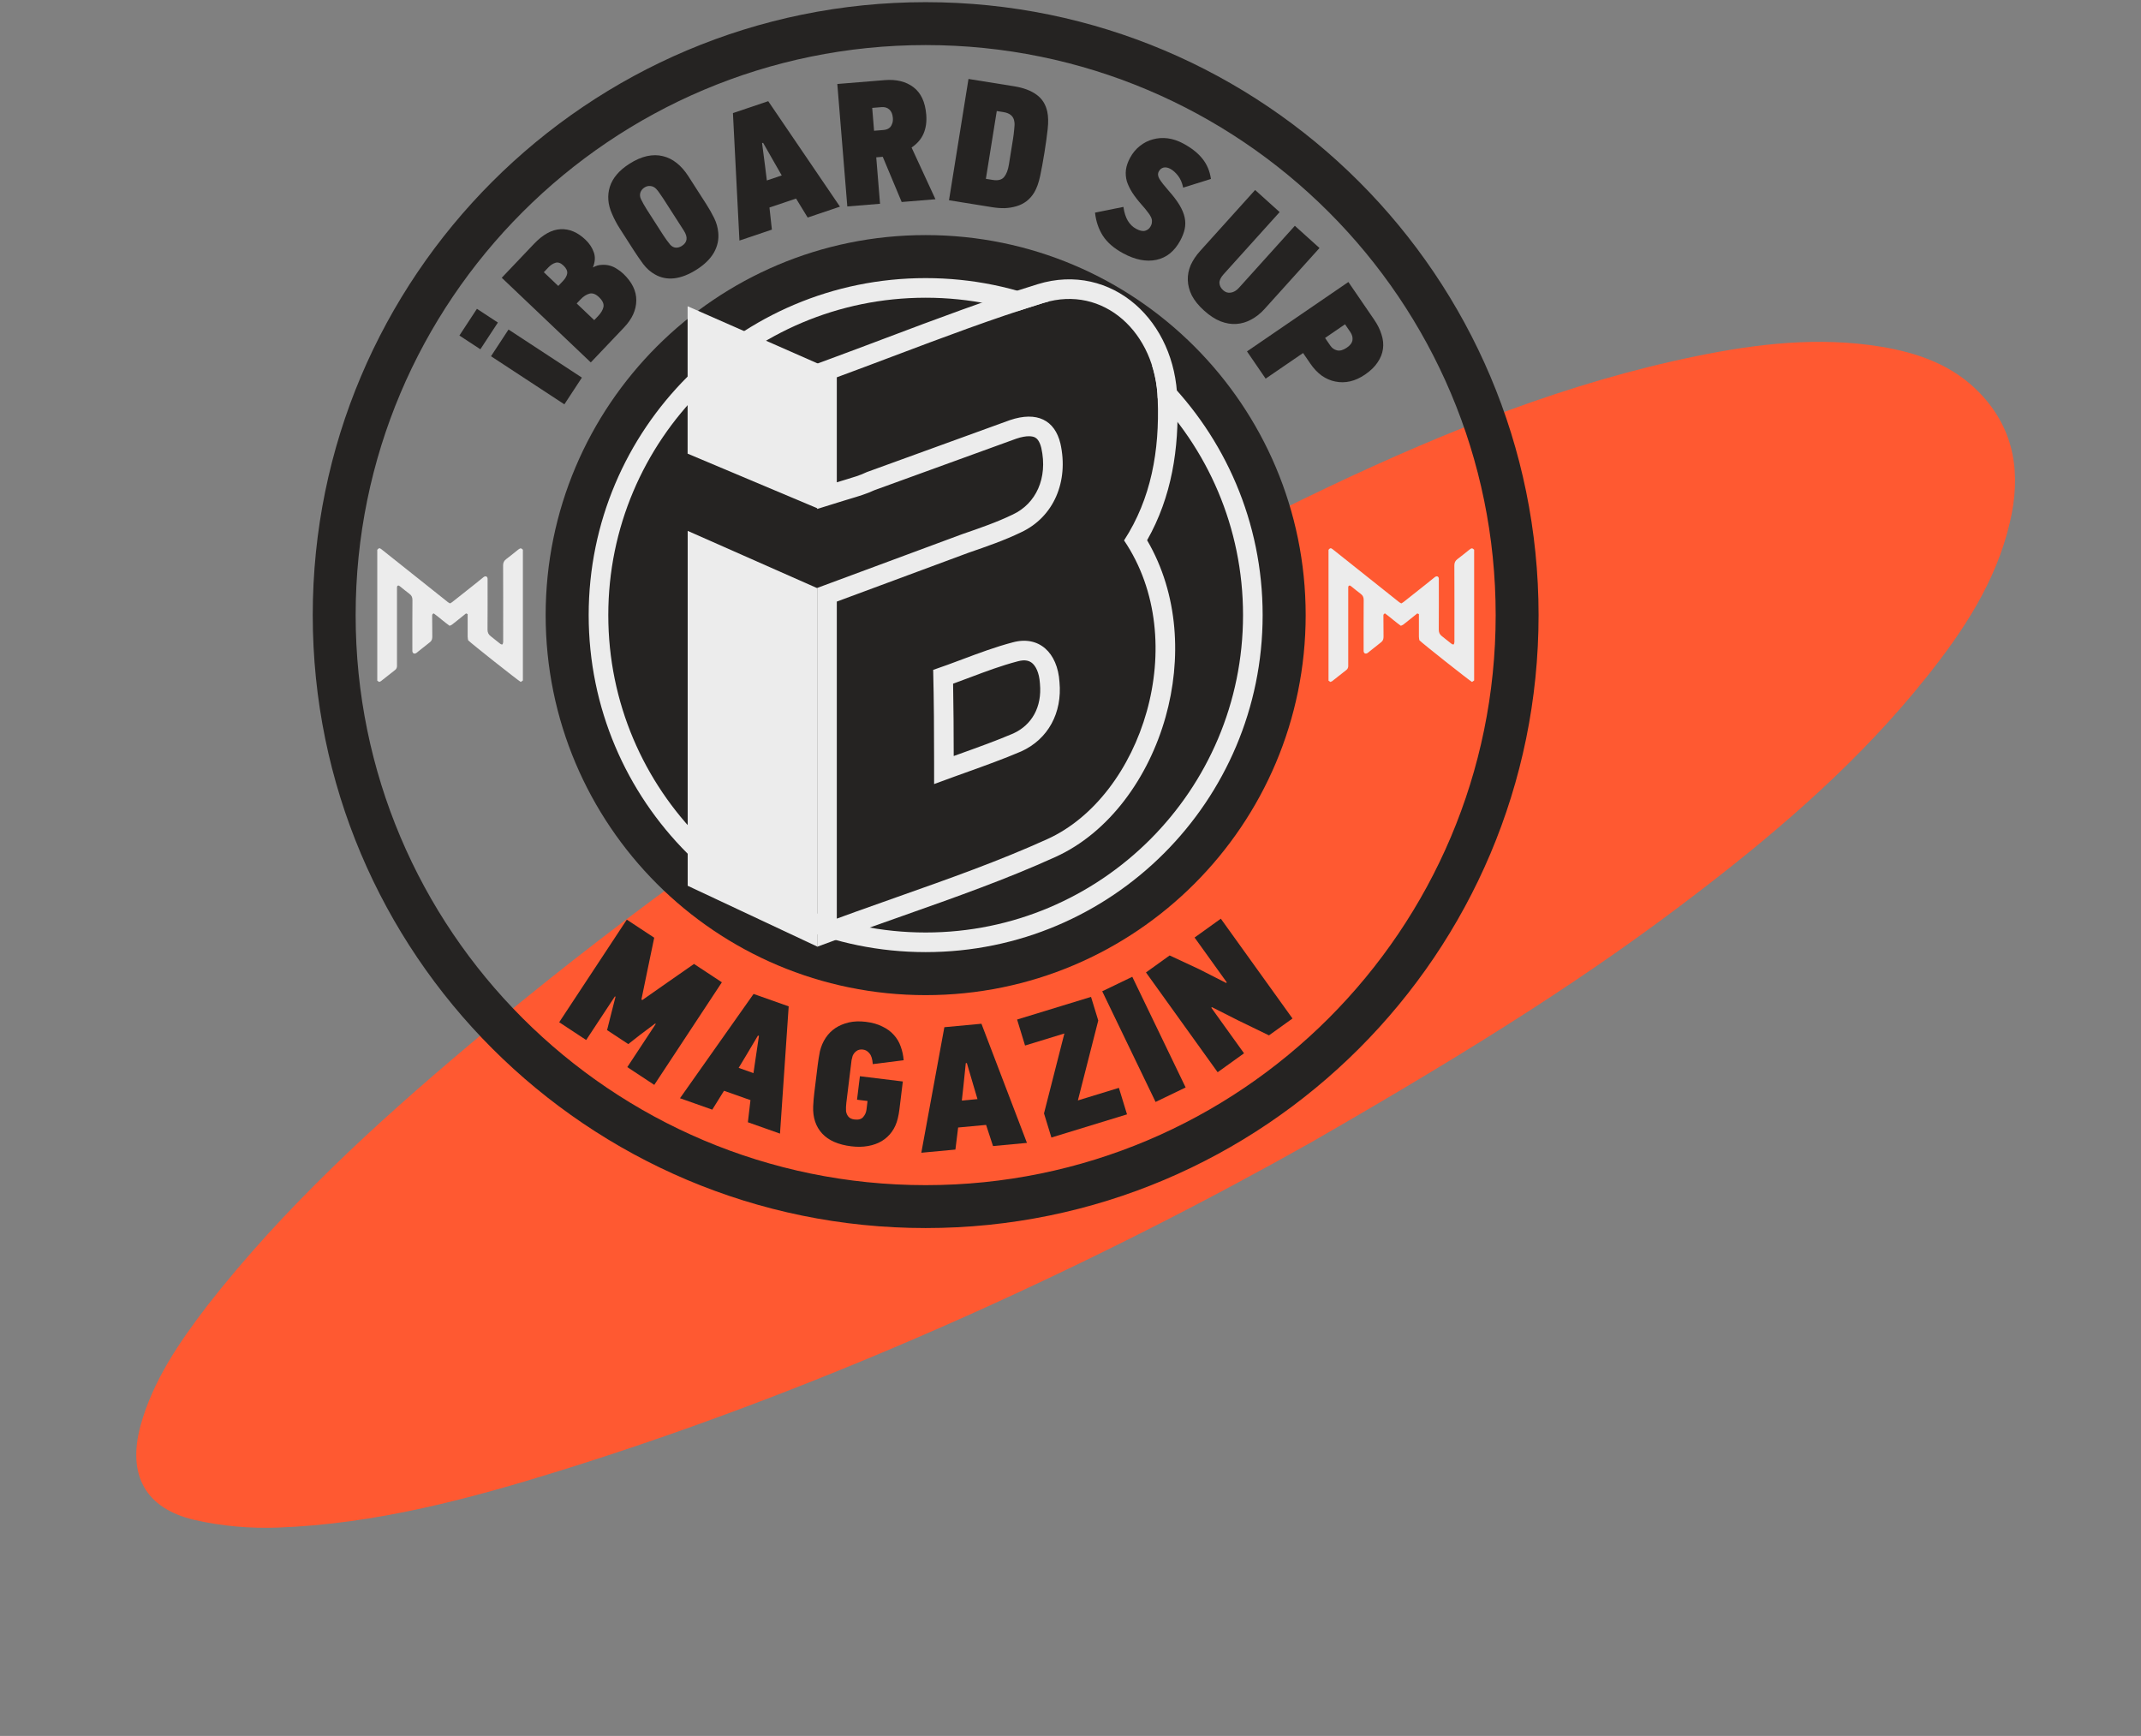 <?xml version="1.0" encoding="UTF-8"?> <svg xmlns="http://www.w3.org/2000/svg" width="983" height="797" viewBox="0 0 983 797" fill="none"><rect x="0" y="0" width="983" height="797" fill="#808080" stroke="none"/> <path d="M602.167 524.362C507.674 577.598 386.639 634.841 258.134 674.897C215.467 688.215 172.327 699.732 127.42 701.33C114.862 701.791 101.77 700.674 89.379 697.832C66.747 692.605 58.433 677.225 64.471 654.691C70.172 633.859 82.29 616.302 95.181 599.43C130.312 554.441 172.138 516.148 215.673 479.508C277.997 426.74 344.295 379.222 412.895 334.712C476.507 293.647 541.998 255.837 610.368 223.341C664.588 197.695 720.039 175.488 779.1 163.454C806.931 157.759 835.056 154.534 863.358 159.129C880.651 161.969 896.721 167.59 909.137 180.602C925.379 197.628 927.921 218.037 922.792 239.859C916.45 267.094 901.418 289.73 884.334 311.098C854.457 348.527 818.576 379.804 780.801 408.781C731.215 447.027 678.772 480.323 602.167 524.362Z" fill="#FF5931"></path> <path fill-rule="evenodd" clip-rule="evenodd" d="M425 544.114C569.539 544.114 686.711 426.942 686.711 282.403C686.711 137.864 569.539 20.692 425 20.692C280.461 20.692 163.289 137.864 163.289 282.403C163.289 426.942 280.461 544.114 425 544.114ZM425 563.813C580.418 563.813 706.41 437.821 706.41 282.403C706.41 126.985 580.418 0.994 425 0.994C269.582 0.994 143.59 126.985 143.59 282.403C143.59 437.821 269.582 563.813 425 563.813Z" fill="#252322"></path> <path d="M599.474 282.404C599.474 378.763 521.359 456.878 425 456.878C328.641 456.878 250.526 378.763 250.526 282.404C250.526 186.045 328.641 107.93 425 107.93C521.359 107.93 599.474 186.045 599.474 282.404Z" fill="#252322"></path> <path fill-rule="evenodd" clip-rule="evenodd" d="M425 428.118C505.476 428.118 570.715 362.879 570.715 282.403C570.715 201.927 505.476 136.688 425 136.688C344.524 136.688 279.285 201.927 279.285 282.403C279.285 362.879 344.524 428.118 425 428.118ZM425 437.123C510.449 437.123 579.72 367.852 579.72 282.403C579.72 196.953 510.449 127.683 425 127.683C339.55 127.683 270.28 196.953 270.28 282.403C270.28 367.852 339.55 437.123 425 437.123Z" fill="#ECECEC"></path> <path d="M384.203 221.435C384.203 204.118 384.203 189.141 384.203 173.228C415.993 161.528 447.353 148.891 479.143 139.062C506.637 130.638 530.694 152.635 531.553 183.525C532.412 206.927 528.546 228.924 516.088 248.113C547.448 294.448 524.25 365.588 480.861 385.245C449.931 399.286 417.282 409.583 384.203 421.752C384.203 372.141 384.203 324.87 384.203 276.195C404.394 268.706 424.585 261.218 444.776 253.729C452.938 250.921 461.1 248.113 468.833 244.369C483.868 237.348 490.742 220.967 486.875 203.65C484.298 192.886 476.136 188.673 463.678 192.886C441.768 200.842 419.859 208.799 397.95 216.755C394.084 218.627 390.217 219.563 384.203 221.435ZM428.881 359.972C443.916 354.356 456.804 350.143 468.833 344.995C481.291 339.379 487.735 327.21 486.446 313.169C485.587 299.596 476.995 291.64 464.966 294.916C452.508 298.192 440.909 303.34 428.451 307.553C428.881 324.87 428.881 341.251 428.881 359.972Z" fill="#252322"></path> <path fill-rule="evenodd" clip-rule="evenodd" d="M375.197 233.67L375.197 166.948L381.092 164.778C389.517 161.677 397.972 158.486 406.453 155.285C429.623 146.541 452.99 137.723 476.482 130.459L476.493 130.456L476.504 130.453C493.34 125.294 509.434 129.491 521.243 139.754C532.898 149.884 540.052 165.57 540.553 183.236C541.38 205.893 538.011 228.073 526.671 248.031C541.244 272.956 542.526 302.909 535.175 329.116C527.364 356.96 509.325 382.233 484.583 393.445C462.037 403.68 438.419 412.021 414.82 420.354C405.626 423.601 396.435 426.847 387.312 430.203L375.197 434.66L375.197 269.93L441.744 245.249L441.845 245.214C450.095 242.376 457.741 239.734 464.907 236.264L464.965 236.236L465.022 236.21C475.592 231.274 481.17 219.551 478.102 205.683C477.255 202.203 475.913 201.166 475.1 200.778C474.062 200.282 471.549 199.747 466.65 201.387L401.429 225.072C397.902 226.726 394.182 227.837 390.288 229.001C389.166 229.336 388.029 229.676 386.879 230.034L375.197 233.67ZM397.949 216.755L463.677 192.886C476.135 188.674 484.297 192.886 486.875 203.651C490.741 220.968 483.868 237.349 468.832 244.369C461.099 248.113 452.937 250.921 444.775 253.73L384.202 276.195L384.202 421.752C387.208 420.646 390.21 419.556 393.208 418.477C399.558 416.191 405.888 413.956 412.189 411.731C435.646 403.447 458.694 395.308 480.861 385.246C524.249 365.589 547.447 294.448 516.087 248.113C528.545 228.924 532.412 206.927 531.552 183.525C530.693 152.636 506.636 130.638 479.142 139.063C455.933 146.238 432.953 154.911 409.868 163.623C401.333 166.844 392.783 170.07 384.202 173.229L384.202 221.436C385.634 220.99 386.943 220.598 388.16 220.233C390.026 219.674 391.673 219.18 393.208 218.661C394.878 218.095 396.414 217.499 397.949 216.755ZM477.466 313.865L477.458 313.738C477.133 308.603 475.427 305.776 473.977 304.513C472.787 303.475 470.846 302.648 467.332 303.605L467.294 303.615L467.256 303.625C459.696 305.613 452.935 308.156 445.641 310.899C443.047 311.875 440.385 312.876 437.597 313.887C437.808 324.908 437.864 335.703 437.88 347.096C438.825 346.756 439.758 346.42 440.681 346.089C449.58 342.892 457.491 340.05 465.204 336.753C473.751 332.865 478.45 324.588 477.478 313.992L477.466 313.865ZM468.832 344.995C460.855 348.41 452.499 351.412 443.39 354.686C441.586 355.334 439.752 355.993 437.885 356.669C434.967 357.724 431.969 358.818 428.88 359.972V359.972C428.88 356.705 428.88 353.51 428.878 350.368C428.867 335.506 428.805 321.848 428.45 307.553C432.991 306.018 437.417 304.358 441.812 302.711C449.477 299.837 457.048 296.998 464.966 294.916C476.994 291.64 485.586 299.596 486.445 313.169C487.734 327.21 481.29 339.379 468.832 344.995Z" fill="#ECECEC"></path> <path d="M315.705 140.596L375.504 166.908L375.504 233.461L315.705 208.275L315.705 140.596Z" fill="#ECECEC"></path> <path d="M315.741 243.732L375.259 270.044L375.259 434.598L315.741 406.668L315.741 243.732Z" fill="#ECECEC"></path> <path d="M294.905 459.135L306.259 451.184L318.644 442.554L331.434 450.982L300.396 498.083L288.012 489.922L301.078 470.094L300.807 469.915L293.71 475.236L288.472 479.355L278.727 472.933L280.4 466.271L282.602 457.627L282.331 457.449L269.131 477.48L256.746 469.319L287.785 422.218L300.372 430.513L297.457 444.51L294.499 458.867L294.905 459.135Z" fill="#252322"></path> <path d="M344.562 505.083L332.414 500.786L327.027 509.454L312.204 504.211L345.99 456.329L362.111 462.031L358.124 520.454L343.378 515.237L344.562 505.083ZM347.999 475.436L342.472 484.743L339.142 490.27L345.942 492.676L346.909 486.054L348.458 475.599L347.999 475.436Z" fill="#252322"></path> <path d="M390.869 526.285C384.863 525.55 380.395 523.587 377.465 520.398C374.535 517.208 373.164 513.067 373.353 507.973C373.448 505.862 373.627 503.734 373.89 501.588L375.427 489.039C375.683 486.947 376.026 484.812 376.456 482.633C377.007 480.36 377.883 478.317 379.085 476.504C380.287 474.692 381.777 473.187 383.557 471.99C385.39 470.799 387.456 469.936 389.753 469.401C392.104 468.872 394.701 468.782 397.543 469.13C400.493 469.491 403.018 470.209 405.118 471.283C407.278 472.309 409.051 473.615 410.435 475.2C411.826 476.731 412.863 478.491 413.545 480.48C414.28 482.475 414.731 484.572 414.897 486.77L400.718 488.544C400.564 486.239 400.058 484.598 399.197 483.622C398.397 482.599 397.407 482.015 396.228 481.87C394.994 481.719 393.986 481.949 393.203 482.561C392.427 483.119 391.846 483.865 391.46 484.797C391.28 485.374 391.121 486.008 390.982 486.698C390.903 487.342 390.821 488.012 390.736 488.709L388.588 506.246C388.509 506.89 388.454 507.564 388.422 508.267C388.397 508.917 388.402 509.544 388.437 510.147C388.587 511.145 388.971 512.009 389.589 512.738C390.214 513.413 391.117 513.823 392.296 513.968C394.12 514.191 395.442 513.836 396.264 512.902C397.147 511.922 397.67 510.761 397.834 509.42L398.317 505.478L393.49 504.887L394.81 494.108L414.519 496.521L412.953 509.312C412.769 510.814 412.514 512.225 412.189 513.546C411.639 515.819 410.739 517.832 409.49 519.584C408.241 521.337 406.677 522.778 404.796 523.909C402.976 524.992 400.87 525.741 398.479 526.156C396.141 526.577 393.604 526.62 390.869 526.285Z" fill="#252322"></path> <path d="M452.744 516.454L439.913 517.65L438.659 527.778L423.004 529.237L433.587 471.599L450.614 470.012L471.503 524.718L455.928 526.169L452.744 516.454ZM443.427 488.101L442.314 498.867L441.61 505.282L448.792 504.613L446.891 498.197L443.911 488.056L443.427 488.101Z" fill="#252322"></path> <path d="M482.731 522.251L479.336 511.17L488.692 474.482L470.637 480.014L466.98 468.081L500.921 457.681L504.245 468.529L494.889 505.218L513.719 499.448L517.446 511.614L482.731 522.251Z" fill="#252322"></path> <path d="M530.565 505.918L506.069 455.107L519.867 448.455L544.363 499.266L530.565 505.918Z" fill="#252322"></path> <path d="M563.269 451.037L548.472 430.432L560.519 421.781L593.423 467.598L582.627 475.351L568.533 468.509L556.468 462.407L556.139 462.643L571.172 483.577L559.06 492.276L526.156 446.458L537.018 438.658L550.507 444.936L562.94 451.273L563.269 451.037Z" fill="#252322"></path> <path d="M259.122 185.635L225.435 163.552L233.477 151.284L267.164 173.366L259.122 185.635ZM220.554 160.353L210.929 154.044L218.972 141.775L228.596 148.085L220.554 160.353Z" fill="#252322"></path> <path d="M258.723 121.936C257.431 120.707 256.197 120.28 255.022 120.653C253.883 120.988 252.793 121.703 251.751 122.799L249.684 124.972L256.321 131.283L258.443 129.052C259.597 127.838 260.256 126.675 260.419 125.562C260.58 124.374 260.015 123.165 258.723 121.936ZM275.024 136.431C273.497 134.979 272.031 134.442 270.627 134.822C269.222 135.201 267.868 136.076 266.565 137.446L264.778 139.326L272.824 146.977L274.611 145.098C275.989 143.649 276.813 142.233 277.084 140.851C277.316 139.431 276.629 137.958 275.024 136.431ZM245.116 112.017C249.249 107.671 253.339 105.409 257.385 105.23C261.393 105.015 265.198 106.62 268.8 110.045C270.601 111.758 271.872 113.675 272.613 115.797C273.392 117.879 273.259 120.214 272.216 122.801C273.535 122.041 274.843 121.645 276.142 121.613C277.438 121.504 278.683 121.606 279.876 121.92C281.068 122.234 282.189 122.741 283.239 123.441C284.326 124.101 285.3 124.841 286.161 125.66C290.194 129.495 292.189 133.592 292.145 137.95C292.102 142.307 290.237 146.424 286.551 150.301L271.249 166.393L230.372 127.522L245.116 112.017Z" fill="#252322"></path> <path d="M304.596 91.277C304.07 90.458 303.537 89.677 302.995 88.933C302.499 88.16 301.935 87.431 301.302 86.746C300.536 85.953 299.675 85.511 298.717 85.42C297.73 85.283 296.782 85.506 295.873 86.09C294.963 86.673 294.343 87.457 294.011 88.44C293.725 89.395 293.805 90.37 294.253 91.367C294.658 92.199 295.086 93.015 295.537 93.817C295.987 94.62 296.461 95.407 296.957 96.18L304.443 107.843C304.969 108.661 305.502 109.442 306.044 110.186C306.586 110.93 307.15 111.659 307.737 112.374C308.532 113.212 309.394 113.654 310.322 113.7C311.25 113.746 312.169 113.477 313.079 112.894C315.625 111.259 315.92 108.919 313.965 105.872L304.596 91.277ZM324.335 93.822C325.649 95.868 326.834 97.964 327.891 100.111C328.948 102.258 329.576 104.487 329.776 106.798C330.095 109.996 329.427 113.057 327.773 115.981C326.135 118.83 323.543 121.393 319.996 123.67C316.313 126.034 312.827 127.405 309.538 127.782C306.295 128.131 303.338 127.525 300.667 125.965C298.678 124.866 296.892 123.284 295.309 121.218C293.772 119.124 292.375 117.098 291.12 115.143L284.641 105.049C283.911 103.913 283.241 102.769 282.632 101.62C282.022 100.47 281.473 99.314 280.983 98.151C279.094 93.907 278.76 89.787 279.984 85.792C281.252 81.767 284.228 78.252 288.912 75.245C291.731 73.436 294.434 72.246 297.022 71.677C299.61 71.107 302.052 71.112 304.351 71.691C306.619 72.225 308.737 73.273 310.703 74.836C312.67 76.399 314.441 78.408 316.017 80.863L324.335 93.822Z" fill="#252322"></path> <path d="M365.493 91.155L353.283 95.275L354.397 105.421L339.5 110.448L336.514 51.922L352.717 46.454L385.651 94.873L370.831 99.875L365.493 91.155ZM349.893 65.712L351.291 76.445L352.084 82.85L358.918 80.543L355.59 74.738L350.353 65.557L349.893 65.712Z" fill="#252322"></path> <path d="M413.989 92.743L405.3 71.986L402.311 72.23L404.053 93.555L389.029 94.782L384.436 38.562L406.165 36.786C411.55 36.346 415.947 37.424 419.358 40.018C422.822 42.608 424.792 46.811 425.267 52.627C425.535 55.912 425.122 58.819 424.028 61.348C422.983 63.819 421.151 65.947 418.532 67.733L429.498 91.476L413.989 92.743ZM409.939 54.123C409.798 52.4 409.26 51.116 408.323 50.271C407.387 49.426 406.192 49.063 404.738 49.182L400.457 49.531L401.314 60.032L405.757 59.669C406.296 59.625 406.828 59.501 407.353 59.295C407.878 59.09 408.341 58.781 408.741 58.368C409.137 57.903 409.443 57.335 409.659 56.667C409.925 55.941 410.018 55.093 409.939 54.123Z" fill="#252322"></path> <path d="M465.079 63.99C465.327 62.443 465.518 60.914 465.652 59.403C465.847 57.847 465.871 56.675 465.724 55.885C465.408 53.426 463.756 51.957 460.769 51.477L457.648 50.975L452.646 82.103L455.847 82.617C458.194 82.995 459.906 82.558 460.982 81.308C462.067 80.005 462.811 78.1 463.214 75.593L465.079 63.99ZM465.63 39.617C469.951 40.311 473.383 41.602 475.925 43.488C478.477 45.321 480.113 47.909 480.834 51.254C481.308 53.41 481.372 56.074 481.027 59.247C480.69 62.367 480.199 65.927 479.556 69.928C478.888 74.089 478.22 77.731 477.555 80.853C476.897 83.921 476.006 86.404 474.88 88.303C473.903 89.952 472.699 91.318 471.266 92.401C469.895 93.439 468.35 94.203 466.629 94.693C464.962 95.191 463.192 95.481 461.318 95.563C459.453 95.592 457.56 95.452 455.639 95.143L435.715 91.941L444.665 36.248L465.63 39.617Z" fill="#252322"></path> <path d="M541.882 110.468C539.236 115.364 535.589 118.306 530.94 119.295C526.291 120.284 521.21 119.289 515.696 116.309C511.465 114.023 508.347 111.326 506.343 108.216C504.386 105.132 503.192 101.601 502.762 97.622L515.792 94.99C516.169 97.588 516.839 99.701 517.803 101.327C518.814 102.979 520.08 104.216 521.602 105.037C523.313 105.962 524.718 106.26 525.816 105.933C526.914 105.605 527.746 104.918 528.311 103.872C528.696 103.159 528.887 102.464 528.885 101.787C528.955 101.088 528.797 100.358 528.41 99.596C528.071 98.86 527.529 98.045 526.784 97.151C526.112 96.236 525.238 95.18 524.164 93.986C522.484 92.095 521.055 90.249 519.88 88.447C518.751 86.67 517.912 84.927 517.362 83.218C516.885 81.486 516.747 79.753 516.947 78.019C517.173 76.237 517.812 74.372 518.865 72.423C520.046 70.236 521.542 68.434 523.352 67.017C525.187 65.552 527.178 64.539 529.323 63.979C531.494 63.371 533.759 63.213 536.119 63.505C538.526 63.824 540.919 64.625 543.295 65.909C547.098 67.963 550.023 70.281 552.068 72.86C554.161 75.464 555.465 78.564 555.98 82.158L543.234 86.142C542.75 83.854 541.939 82.003 540.799 80.589C539.707 79.2 538.543 78.172 537.307 77.504C536.213 76.914 535.18 76.724 534.206 76.935C533.28 77.171 532.56 77.765 532.046 78.716C531.481 79.761 531.589 80.925 532.371 82.207C533.152 83.489 534.569 85.299 536.623 87.636C538.723 90 540.371 92.179 541.565 94.175C542.758 96.171 543.544 98.07 543.922 99.871C544.3 101.672 544.305 103.425 543.937 105.13C543.568 106.834 542.883 108.614 541.882 110.468Z" fill="#252322"></path> <path d="M580.587 141.861C578.742 143.908 576.703 145.525 574.469 146.712C572.311 147.895 570.031 148.568 567.63 148.73C565.304 148.889 562.873 148.48 560.336 147.502C557.874 146.52 555.38 144.889 552.852 142.61C550.323 140.331 548.444 138.018 547.213 135.672C546.058 133.321 545.439 130.982 545.357 128.652C545.274 126.323 545.71 124.024 546.664 121.756C547.694 119.483 549.149 117.304 551.03 115.217L576.264 87.225L587.521 97.373L561.799 125.906C560.46 127.391 559.823 128.744 559.886 129.965C559.949 131.186 560.523 132.285 561.606 133.262C562.649 134.202 563.816 134.563 565.105 134.343C566.435 134.159 567.678 133.425 568.836 132.141L594.504 103.668L605.821 113.87L580.587 141.861Z" fill="#252322"></path> <path d="M626.751 171.951C624.478 173.508 622.183 174.555 619.866 175.093C617.595 175.6 615.354 175.628 613.146 175.176C610.968 174.768 608.881 173.872 606.886 172.488C604.935 171.073 603.182 169.229 601.625 166.955L598.283 162.073L581.096 173.839L572.534 161.333L619.08 129.469L630.938 146.79C632.495 149.063 633.609 151.313 634.281 153.537C635.027 155.776 635.257 157.976 634.969 160.138C634.681 162.3 633.867 164.363 632.527 166.328C631.218 168.337 629.293 170.211 626.751 171.951ZM618.394 159.6C619.91 158.562 620.765 157.42 620.96 156.174C621.154 154.928 620.809 153.658 619.924 152.365L617.543 148.888L608.381 155.16L610.808 158.704C611.571 159.819 612.584 160.533 613.846 160.847C615.184 161.176 616.7 160.76 618.394 159.6Z" fill="#252322"></path> <path d="M174.086 313.089C173.775 312.871 173.495 312.684 173.215 312.498C173.215 292.43 173.215 272.424 173.215 252.418C173.899 251.578 174.304 251.516 175.05 252.107C177.29 253.85 179.499 255.623 181.709 257.397C184.104 259.294 186.5 261.223 188.896 263.121C191.011 264.801 193.158 266.513 195.274 268.193C198.727 270.962 202.212 273.7 205.665 276.469C205.946 276.687 206.257 276.811 206.63 277.029C207.003 276.811 207.377 276.624 207.719 276.344C211.017 273.731 214.284 271.148 217.582 268.535C218.982 267.415 220.351 266.295 221.751 265.175C222.218 264.801 222.684 264.428 223.338 264.677C223.711 264.926 223.867 265.299 223.867 265.766C223.867 266.077 223.867 266.388 223.867 266.699C223.867 274.166 223.898 281.634 223.835 289.101C223.835 290.407 224.302 291.341 225.298 292.088C226.667 293.145 228.036 294.265 229.405 295.354C229.778 295.634 230.089 296.008 230.774 295.821C230.836 295.51 230.991 295.168 231.023 294.794C231.054 294.328 231.023 293.861 231.023 293.394C231.023 282.131 231.054 270.837 230.991 259.574C230.991 258.33 231.396 257.459 232.392 256.712C234.165 255.374 235.876 253.974 237.587 252.605C237.805 252.45 238.023 252.263 238.241 252.107C239.019 251.578 239.268 251.61 240.076 252.387C240.076 272.331 240.076 292.305 240.076 312.404C239.796 312.622 239.423 312.871 239.112 313.089C238.054 312.591 216.275 295.354 214.937 293.954C214.875 293.519 214.719 292.928 214.719 292.305C214.688 289.287 214.719 286.238 214.719 283.22C214.719 282.785 214.719 282.38 214.719 281.945C214.408 281.82 214.222 281.727 213.973 281.634C212.604 282.754 211.235 283.843 209.866 284.932C209.088 285.554 208.31 286.207 207.501 286.798C207.19 287.047 206.754 287.141 206.412 287.296C203.83 285.46 201.559 283.376 199.163 281.634C198.541 281.82 198.416 282.194 198.416 282.66C198.447 285.834 198.447 289.038 198.478 292.212C198.478 293.208 198.323 294.11 197.452 294.794C195.74 296.132 194.029 297.501 192.349 298.839C192.007 299.119 191.696 299.368 191.354 299.648C190.918 299.99 190.42 300.208 189.86 299.959C189.487 299.679 189.331 299.275 189.331 298.839C189.331 298.403 189.331 297.999 189.331 297.563C189.331 290.19 189.3 282.785 189.362 275.411C189.362 274.198 188.958 273.358 187.993 272.642C186.562 271.584 185.193 270.433 183.793 269.313C183.42 269.033 183.077 268.659 182.58 268.908C182.206 269.219 182.269 269.624 182.269 269.997C182.269 270.931 182.269 271.864 182.269 272.797C182.269 283.376 182.269 293.954 182.269 304.533C182.269 304.999 182.3 305.466 182.269 305.933C182.206 306.586 181.989 307.115 181.46 307.551C179.251 309.293 177.073 311.035 174.864 312.747C174.646 312.871 174.366 312.964 174.086 313.089Z" fill="#ECECEC"></path> <path d="M610.833 313.089C610.522 312.871 610.242 312.684 609.962 312.498C609.962 292.43 609.962 272.424 609.962 252.418C610.647 251.578 611.051 251.516 611.798 252.107C614.038 253.85 616.247 255.623 618.456 257.397C620.852 259.294 623.247 261.223 625.643 263.121C627.759 264.801 629.905 266.513 632.021 268.193C635.475 270.962 638.959 273.7 642.413 276.469C642.693 276.687 643.004 276.811 643.377 277.029C643.751 276.811 644.124 276.624 644.466 276.344C647.764 273.731 651.031 271.148 654.329 268.535C655.729 267.415 657.098 266.295 658.498 265.175C658.965 264.801 659.432 264.428 660.085 264.677C660.458 264.926 660.614 265.299 660.614 265.766C660.614 266.077 660.614 266.388 660.614 266.699C660.614 274.166 660.645 281.634 660.583 289.101C660.583 290.407 661.05 291.341 662.045 292.088C663.414 293.145 664.783 294.265 666.152 295.354C666.525 295.634 666.837 296.008 667.521 295.821C667.583 295.51 667.739 295.168 667.77 294.794C667.801 294.328 667.77 293.861 667.77 293.394C667.77 282.131 667.801 270.837 667.739 259.574C667.739 258.33 668.143 257.459 669.139 256.712C670.912 255.374 672.624 253.974 674.335 252.605C674.553 252.45 674.77 252.263 674.988 252.107C675.766 251.578 676.015 251.61 676.824 252.387C676.824 272.331 676.824 292.305 676.824 312.404C676.544 312.622 676.17 312.871 675.859 313.089C674.801 312.591 653.022 295.354 651.685 293.954C651.622 293.519 651.467 292.928 651.467 292.305C651.436 289.287 651.467 286.238 651.467 283.22C651.467 282.785 651.467 282.38 651.467 281.945C651.156 281.82 650.969 281.727 650.72 281.634C649.351 282.754 647.982 283.843 646.613 284.932C645.835 285.554 645.057 286.207 644.249 286.798C643.937 287.047 643.502 287.141 643.16 287.296C640.577 285.46 638.306 283.376 635.91 281.634C635.288 281.82 635.164 282.194 635.164 282.66C635.195 285.834 635.195 289.038 635.226 292.212C635.226 293.208 635.07 294.11 634.199 294.794C632.488 296.132 630.777 297.501 629.097 298.839C628.754 299.119 628.443 299.368 628.101 299.648C627.665 299.99 627.168 300.208 626.607 299.959C626.234 299.679 626.079 299.275 626.079 298.839C626.079 298.403 626.079 297.999 626.079 297.563C626.079 290.19 626.047 282.785 626.11 275.411C626.11 274.198 625.705 273.358 624.741 272.642C623.31 271.584 621.941 270.433 620.54 269.313C620.167 269.033 619.825 268.659 619.327 268.908C618.954 269.219 619.016 269.624 619.016 269.997C619.016 270.931 619.016 271.864 619.016 272.797C619.016 283.376 619.016 293.954 619.016 304.533C619.016 304.999 619.047 305.466 619.016 305.933C618.954 306.586 618.736 307.115 618.207 307.551C615.998 309.293 613.82 311.035 611.611 312.747C611.393 312.871 611.113 312.964 610.833 313.089Z" fill="#ECECEC"></path> </svg> 